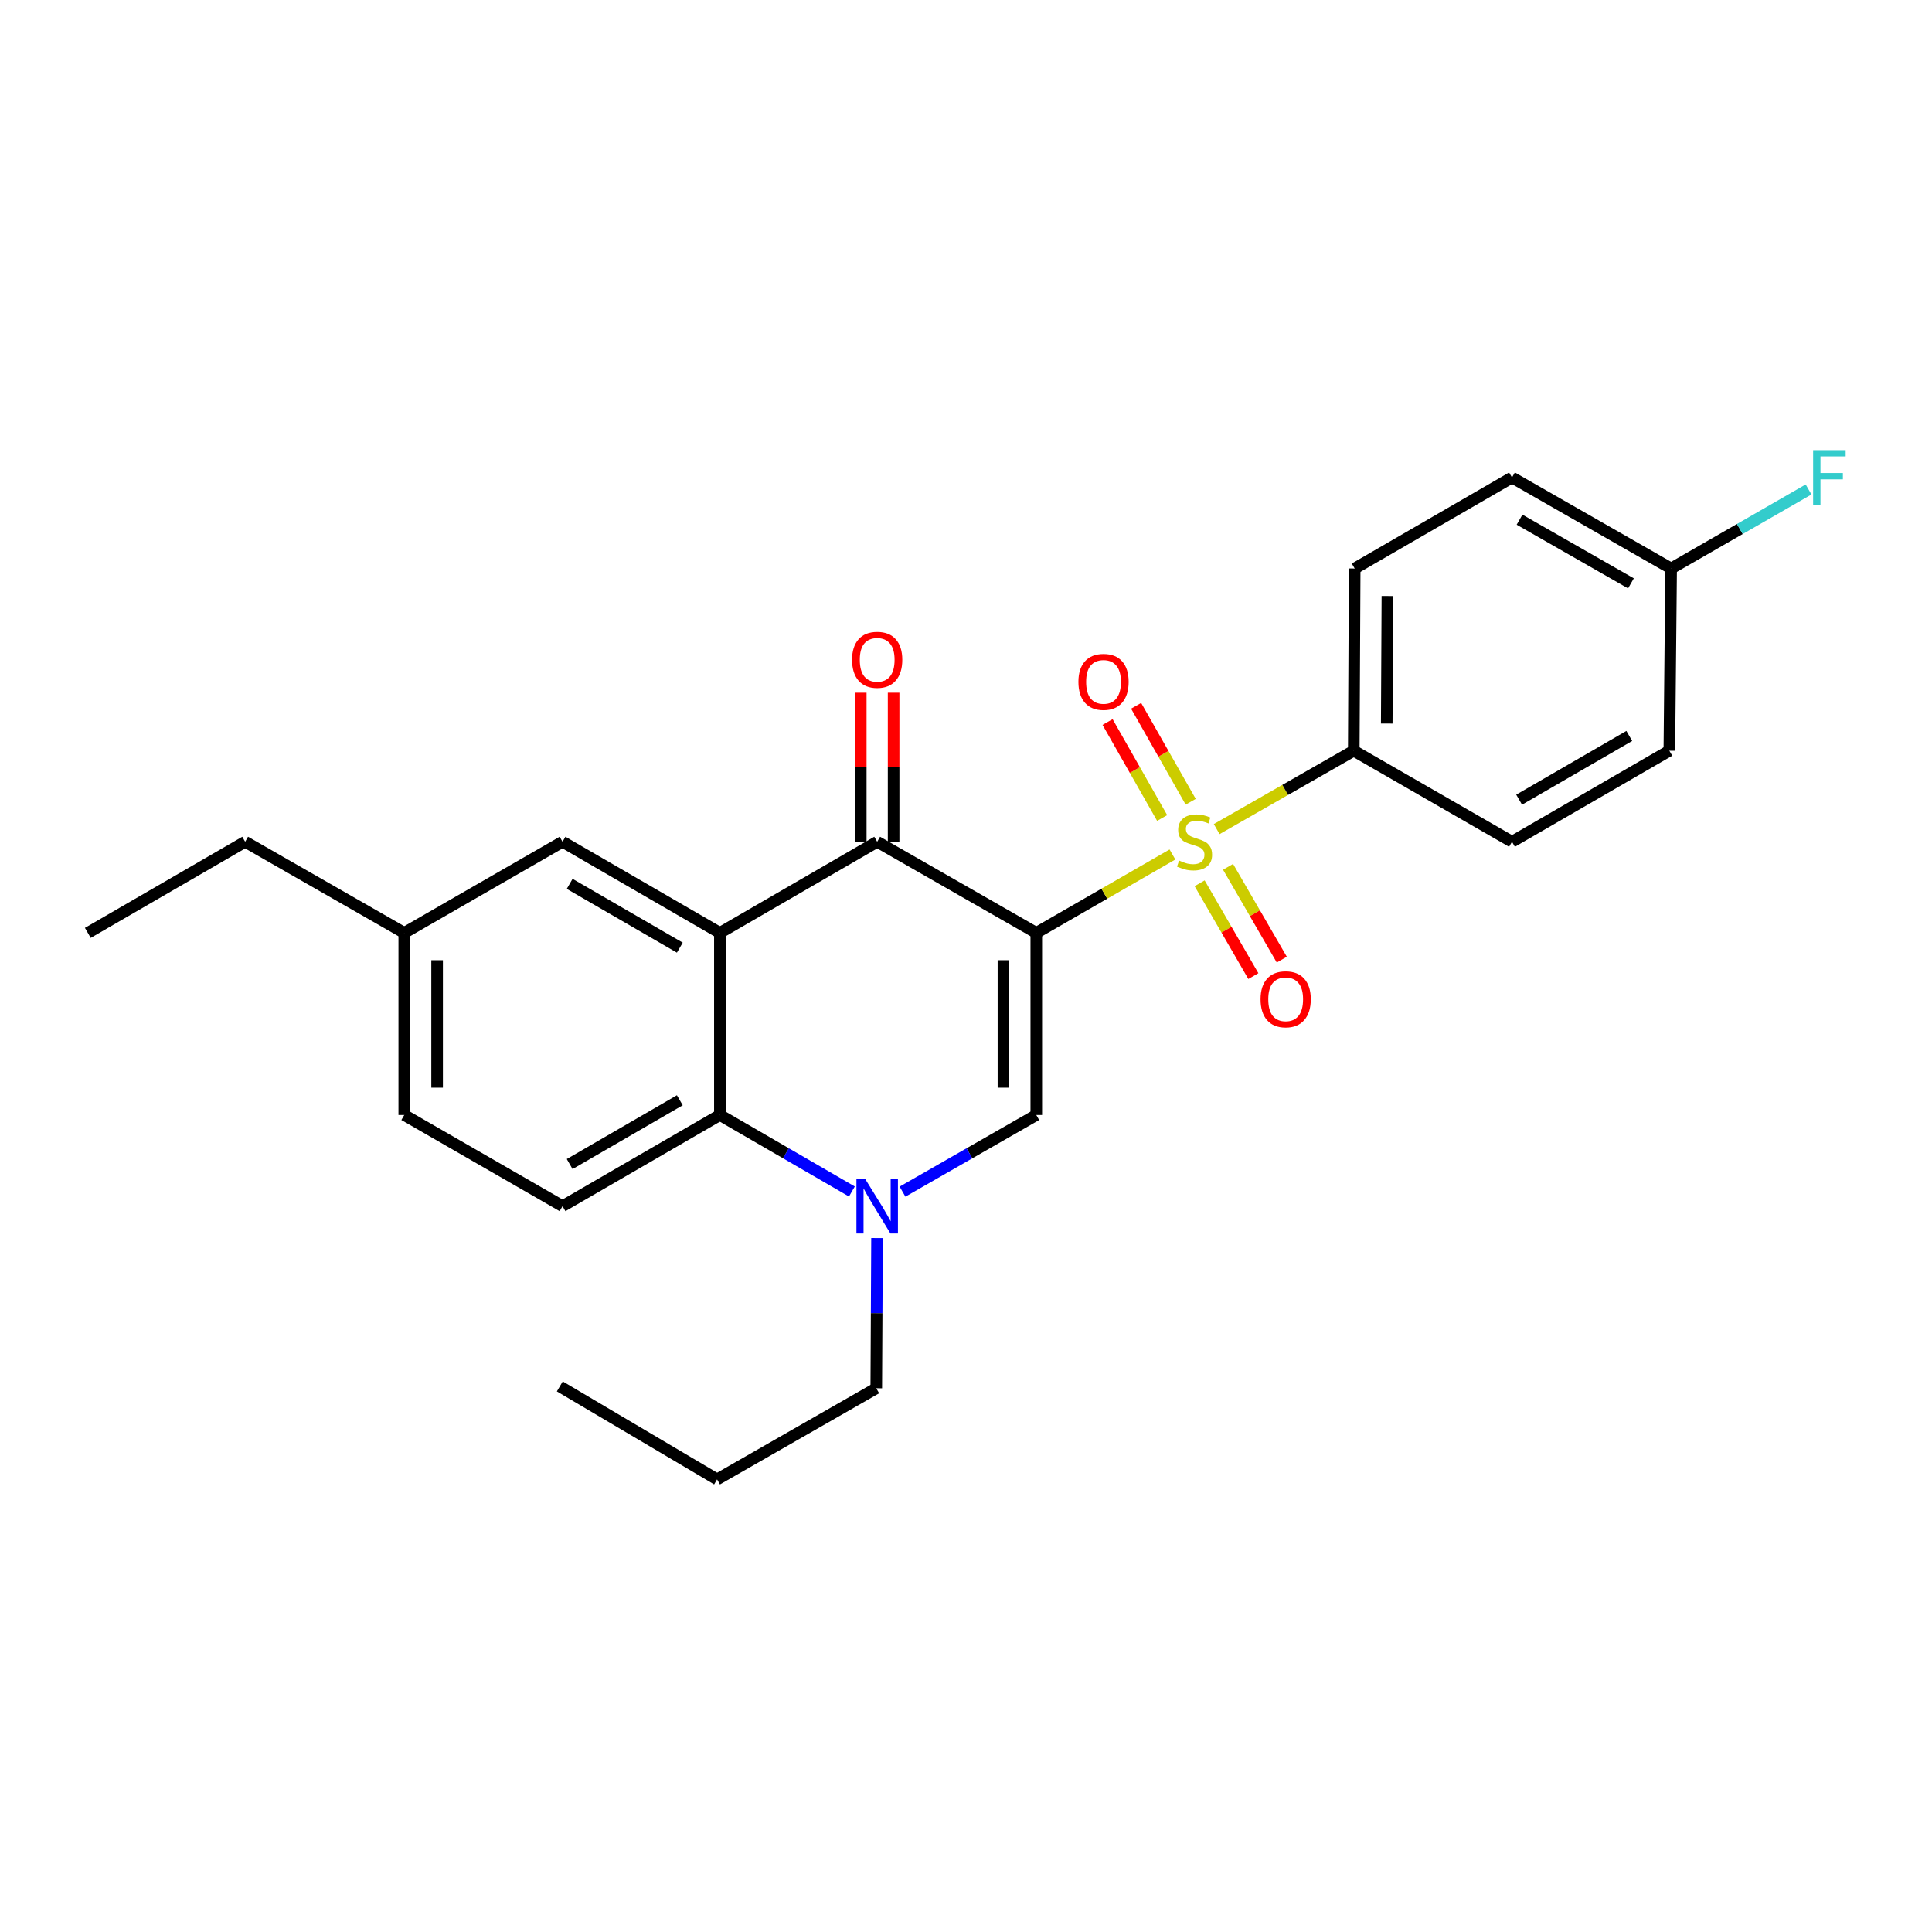 <?xml version='1.0' encoding='iso-8859-1'?>
<svg version='1.1' baseProfile='full'
              xmlns='http://www.w3.org/2000/svg'
                      xmlns:rdkit='http://www.rdkit.org/xml'
                      xmlns:xlink='http://www.w3.org/1999/xlink'
                  xml:space='preserve'
width='1000px' height='1000px' viewBox='0 0 1000 1000'>
<!-- END OF HEADER -->
<rect style='opacity:1.0;fill:#FFFFFF;stroke:none' width='1000' height='1000' x='0' y='0'> </rect>
<path class='bond-0' d='M 536.381,482.861 L 571.619,462.574' style='fill:none;fill-rule:evenodd;stroke:#000000;stroke-width:6px;stroke-linecap:butt;stroke-linejoin:miter;stroke-opacity:1' />
<path class='bond-0' d='M 571.619,462.574 L 606.857,442.288' style='fill:none;fill-rule:evenodd;stroke:#CCCC00;stroke-width:6px;stroke-linecap:butt;stroke-linejoin:miter;stroke-opacity:1' />
<path class='bond-1' d='M 536.381,482.861 L 454.028,435.7' style='fill:none;fill-rule:evenodd;stroke:#000000;stroke-width:6px;stroke-linecap:butt;stroke-linejoin:miter;stroke-opacity:1' />
<path class='bond-3' d='M 536.381,482.861 L 536.381,577.124' style='fill:none;fill-rule:evenodd;stroke:#000000;stroke-width:6px;stroke-linecap:butt;stroke-linejoin:miter;stroke-opacity:1' />
<path class='bond-3' d='M 519.38,497 L 519.38,562.985' style='fill:none;fill-rule:evenodd;stroke:#000000;stroke-width:6px;stroke-linecap:butt;stroke-linejoin:miter;stroke-opacity:1' />
<path class='bond-6' d='M 629.753,429.149 L 665.227,408.859' style='fill:none;fill-rule:evenodd;stroke:#CCCC00;stroke-width:6px;stroke-linecap:butt;stroke-linejoin:miter;stroke-opacity:1' />
<path class='bond-6' d='M 665.227,408.859 L 700.701,388.568' style='fill:none;fill-rule:evenodd;stroke:#000000;stroke-width:6px;stroke-linecap:butt;stroke-linejoin:miter;stroke-opacity:1' />
<path class='bond-7' d='M 620.923,457.193 L 634.83,481.208' style='fill:none;fill-rule:evenodd;stroke:#CCCC00;stroke-width:6px;stroke-linecap:butt;stroke-linejoin:miter;stroke-opacity:1' />
<path class='bond-7' d='M 634.83,481.208 L 648.737,505.223' style='fill:none;fill-rule:evenodd;stroke:#FF0000;stroke-width:6px;stroke-linecap:butt;stroke-linejoin:miter;stroke-opacity:1' />
<path class='bond-7' d='M 635.636,448.673 L 649.543,472.688' style='fill:none;fill-rule:evenodd;stroke:#CCCC00;stroke-width:6px;stroke-linecap:butt;stroke-linejoin:miter;stroke-opacity:1' />
<path class='bond-7' d='M 649.543,472.688 L 663.45,496.703' style='fill:none;fill-rule:evenodd;stroke:#FF0000;stroke-width:6px;stroke-linecap:butt;stroke-linejoin:miter;stroke-opacity:1' />
<path class='bond-8' d='M 616.305,414.995 L 602.18,390.159' style='fill:none;fill-rule:evenodd;stroke:#CCCC00;stroke-width:6px;stroke-linecap:butt;stroke-linejoin:miter;stroke-opacity:1' />
<path class='bond-8' d='M 602.18,390.159 L 588.056,365.322' style='fill:none;fill-rule:evenodd;stroke:#FF0000;stroke-width:6px;stroke-linecap:butt;stroke-linejoin:miter;stroke-opacity:1' />
<path class='bond-8' d='M 601.526,423.4 L 587.401,398.563' style='fill:none;fill-rule:evenodd;stroke:#CCCC00;stroke-width:6px;stroke-linecap:butt;stroke-linejoin:miter;stroke-opacity:1' />
<path class='bond-8' d='M 587.401,398.563 L 573.277,373.726' style='fill:none;fill-rule:evenodd;stroke:#FF0000;stroke-width:6px;stroke-linecap:butt;stroke-linejoin:miter;stroke-opacity:1' />
<path class='bond-2' d='M 454.028,435.7 L 372.61,482.861' style='fill:none;fill-rule:evenodd;stroke:#000000;stroke-width:6px;stroke-linecap:butt;stroke-linejoin:miter;stroke-opacity:1' />
<path class='bond-11' d='M 462.529,435.7 L 462.529,397.122' style='fill:none;fill-rule:evenodd;stroke:#000000;stroke-width:6px;stroke-linecap:butt;stroke-linejoin:miter;stroke-opacity:1' />
<path class='bond-11' d='M 462.529,397.122 L 462.529,358.544' style='fill:none;fill-rule:evenodd;stroke:#FF0000;stroke-width:6px;stroke-linecap:butt;stroke-linejoin:miter;stroke-opacity:1' />
<path class='bond-11' d='M 445.528,435.7 L 445.528,397.122' style='fill:none;fill-rule:evenodd;stroke:#000000;stroke-width:6px;stroke-linecap:butt;stroke-linejoin:miter;stroke-opacity:1' />
<path class='bond-11' d='M 445.528,397.122 L 445.528,358.544' style='fill:none;fill-rule:evenodd;stroke:#FF0000;stroke-width:6px;stroke-linecap:butt;stroke-linejoin:miter;stroke-opacity:1' />
<path class='bond-10' d='M 372.61,482.861 L 291.164,435.7' style='fill:none;fill-rule:evenodd;stroke:#000000;stroke-width:6px;stroke-linecap:butt;stroke-linejoin:miter;stroke-opacity:1' />
<path class='bond-10' d='M 351.874,490.499 L 294.861,457.487' style='fill:none;fill-rule:evenodd;stroke:#000000;stroke-width:6px;stroke-linecap:butt;stroke-linejoin:miter;stroke-opacity:1' />
<path class='bond-25' d='M 372.61,482.861 L 372.61,577.124' style='fill:none;fill-rule:evenodd;stroke:#000000;stroke-width:6px;stroke-linecap:butt;stroke-linejoin:miter;stroke-opacity:1' />
<path class='bond-4' d='M 536.381,577.124 L 501.761,596.958' style='fill:none;fill-rule:evenodd;stroke:#000000;stroke-width:6px;stroke-linecap:butt;stroke-linejoin:miter;stroke-opacity:1' />
<path class='bond-4' d='M 501.761,596.958 L 467.141,616.791' style='fill:none;fill-rule:evenodd;stroke:#0000FF;stroke-width:6px;stroke-linecap:butt;stroke-linejoin:miter;stroke-opacity:1' />
<path class='bond-5' d='M 440.936,616.717 L 406.773,596.92' style='fill:none;fill-rule:evenodd;stroke:#0000FF;stroke-width:6px;stroke-linecap:butt;stroke-linejoin:miter;stroke-opacity:1' />
<path class='bond-5' d='M 406.773,596.92 L 372.61,577.124' style='fill:none;fill-rule:evenodd;stroke:#000000;stroke-width:6px;stroke-linecap:butt;stroke-linejoin:miter;stroke-opacity:1' />
<path class='bond-16' d='M 453.945,640.82 L 453.751,679.694' style='fill:none;fill-rule:evenodd;stroke:#0000FF;stroke-width:6px;stroke-linecap:butt;stroke-linejoin:miter;stroke-opacity:1' />
<path class='bond-16' d='M 453.751,679.694 L 453.556,718.567' style='fill:none;fill-rule:evenodd;stroke:#000000;stroke-width:6px;stroke-linecap:butt;stroke-linejoin:miter;stroke-opacity:1' />
<path class='bond-9' d='M 372.61,577.124 L 291.164,624.303' style='fill:none;fill-rule:evenodd;stroke:#000000;stroke-width:6px;stroke-linecap:butt;stroke-linejoin:miter;stroke-opacity:1' />
<path class='bond-9' d='M 351.871,569.49 L 294.859,602.515' style='fill:none;fill-rule:evenodd;stroke:#000000;stroke-width:6px;stroke-linecap:butt;stroke-linejoin:miter;stroke-opacity:1' />
<path class='bond-12' d='M 700.701,388.568 L 701.182,294.258' style='fill:none;fill-rule:evenodd;stroke:#000000;stroke-width:6px;stroke-linecap:butt;stroke-linejoin:miter;stroke-opacity:1' />
<path class='bond-12' d='M 717.774,374.509 L 718.111,308.491' style='fill:none;fill-rule:evenodd;stroke:#000000;stroke-width:6px;stroke-linecap:butt;stroke-linejoin:miter;stroke-opacity:1' />
<path class='bond-13' d='M 700.701,388.568 L 782.601,435.7' style='fill:none;fill-rule:evenodd;stroke:#000000;stroke-width:6px;stroke-linecap:butt;stroke-linejoin:miter;stroke-opacity:1' />
<path class='bond-15' d='M 291.164,624.303 L 209.245,577.124' style='fill:none;fill-rule:evenodd;stroke:#000000;stroke-width:6px;stroke-linecap:butt;stroke-linejoin:miter;stroke-opacity:1' />
<path class='bond-14' d='M 291.164,435.7 L 209.245,482.861' style='fill:none;fill-rule:evenodd;stroke:#000000;stroke-width:6px;stroke-linecap:butt;stroke-linejoin:miter;stroke-opacity:1' />
<path class='bond-18' d='M 701.182,294.258 L 782.601,247.145' style='fill:none;fill-rule:evenodd;stroke:#000000;stroke-width:6px;stroke-linecap:butt;stroke-linejoin:miter;stroke-opacity:1' />
<path class='bond-19' d='M 782.601,435.7 L 864.047,388.568' style='fill:none;fill-rule:evenodd;stroke:#000000;stroke-width:6px;stroke-linecap:butt;stroke-linejoin:miter;stroke-opacity:1' />
<path class='bond-19' d='M 786.302,413.915 L 843.315,380.923' style='fill:none;fill-rule:evenodd;stroke:#000000;stroke-width:6px;stroke-linecap:butt;stroke-linejoin:miter;stroke-opacity:1' />
<path class='bond-21' d='M 209.245,482.861 L 126.892,435.7' style='fill:none;fill-rule:evenodd;stroke:#000000;stroke-width:6px;stroke-linecap:butt;stroke-linejoin:miter;stroke-opacity:1' />
<path class='bond-27' d='M 209.245,482.861 L 209.245,577.124' style='fill:none;fill-rule:evenodd;stroke:#000000;stroke-width:6px;stroke-linecap:butt;stroke-linejoin:miter;stroke-opacity:1' />
<path class='bond-27' d='M 226.246,497 L 226.246,562.985' style='fill:none;fill-rule:evenodd;stroke:#000000;stroke-width:6px;stroke-linecap:butt;stroke-linejoin:miter;stroke-opacity:1' />
<path class='bond-22' d='M 453.556,718.567 L 371.156,765.727' style='fill:none;fill-rule:evenodd;stroke:#000000;stroke-width:6px;stroke-linecap:butt;stroke-linejoin:miter;stroke-opacity:1' />
<path class='bond-17' d='M 864.973,294.258 L 864.047,388.568' style='fill:none;fill-rule:evenodd;stroke:#000000;stroke-width:6px;stroke-linecap:butt;stroke-linejoin:miter;stroke-opacity:1' />
<path class='bond-20' d='M 864.973,294.258 L 900.541,273.802' style='fill:none;fill-rule:evenodd;stroke:#000000;stroke-width:6px;stroke-linecap:butt;stroke-linejoin:miter;stroke-opacity:1' />
<path class='bond-20' d='M 900.541,273.802 L 936.109,253.346' style='fill:none;fill-rule:evenodd;stroke:#33CCCC;stroke-width:6px;stroke-linecap:butt;stroke-linejoin:miter;stroke-opacity:1' />
<path class='bond-26' d='M 864.973,294.258 L 782.601,247.145' style='fill:none;fill-rule:evenodd;stroke:#000000;stroke-width:6px;stroke-linecap:butt;stroke-linejoin:miter;stroke-opacity:1' />
<path class='bond-26' d='M 844.176,301.949 L 786.515,268.97' style='fill:none;fill-rule:evenodd;stroke:#000000;stroke-width:6px;stroke-linecap:butt;stroke-linejoin:miter;stroke-opacity:1' />
<path class='bond-23' d='M 126.892,435.7 L 45.455,482.861' style='fill:none;fill-rule:evenodd;stroke:#000000;stroke-width:6px;stroke-linecap:butt;stroke-linejoin:miter;stroke-opacity:1' />
<path class='bond-24' d='M 371.156,765.727 L 289.756,717.613' style='fill:none;fill-rule:evenodd;stroke:#000000;stroke-width:6px;stroke-linecap:butt;stroke-linejoin:miter;stroke-opacity:1' />
<path  class='atom-1' d='M 610.3 445.42
Q 610.62 445.54, 611.94 446.1
Q 613.26 446.66, 614.7 447.02
Q 616.18 447.34, 617.62 447.34
Q 620.3 447.34, 621.86 446.06
Q 623.42 444.74, 623.42 442.46
Q 623.42 440.9, 622.62 439.94
Q 621.86 438.98, 620.66 438.46
Q 619.46 437.94, 617.46 437.34
Q 614.94 436.58, 613.42 435.86
Q 611.94 435.14, 610.86 433.62
Q 609.82 432.1, 609.82 429.54
Q 609.82 425.98, 612.22 423.78
Q 614.66 421.58, 619.46 421.58
Q 622.74 421.58, 626.46 423.14
L 625.54 426.22
Q 622.14 424.82, 619.58 424.82
Q 616.82 424.82, 615.3 425.98
Q 613.78 427.1, 613.82 429.06
Q 613.82 430.58, 614.58 431.5
Q 615.38 432.42, 616.5 432.94
Q 617.66 433.46, 619.58 434.06
Q 622.14 434.86, 623.66 435.66
Q 625.18 436.46, 626.26 438.1
Q 627.38 439.7, 627.38 442.46
Q 627.38 446.38, 624.74 448.5
Q 622.14 450.58, 617.78 450.58
Q 615.26 450.58, 613.34 450.02
Q 611.46 449.5, 609.22 448.58
L 610.3 445.42
' fill='#CCCC00'/>
<path  class='atom-5' d='M 447.768 610.143
L 457.048 625.143
Q 457.968 626.623, 459.448 629.303
Q 460.928 631.983, 461.008 632.143
L 461.008 610.143
L 464.768 610.143
L 464.768 638.463
L 460.888 638.463
L 450.928 622.063
Q 449.768 620.143, 448.528 617.943
Q 447.328 615.743, 446.968 615.063
L 446.968 638.463
L 443.288 638.463
L 443.288 610.143
L 447.768 610.143
' fill='#0000FF'/>
<path  class='atom-8' d='M 652.46 517.217
Q 652.46 510.417, 655.82 506.617
Q 659.18 502.817, 665.46 502.817
Q 671.74 502.817, 675.1 506.617
Q 678.46 510.417, 678.46 517.217
Q 678.46 524.097, 675.06 528.017
Q 671.66 531.897, 665.46 531.897
Q 659.22 531.897, 655.82 528.017
Q 652.46 524.137, 652.46 517.217
M 665.46 528.697
Q 669.78 528.697, 672.1 525.817
Q 674.46 522.897, 674.46 517.217
Q 674.46 511.657, 672.1 508.857
Q 669.78 506.017, 665.46 506.017
Q 661.14 506.017, 658.78 508.817
Q 656.46 511.617, 656.46 517.217
Q 656.46 522.937, 658.78 525.817
Q 661.14 528.697, 665.46 528.697
' fill='#FF0000'/>
<path  class='atom-9' d='M 558.187 352.936
Q 558.187 346.136, 561.547 342.336
Q 564.907 338.536, 571.187 338.536
Q 577.467 338.536, 580.827 342.336
Q 584.187 346.136, 584.187 352.936
Q 584.187 359.816, 580.787 363.736
Q 577.387 367.616, 571.187 367.616
Q 564.947 367.616, 561.547 363.736
Q 558.187 359.856, 558.187 352.936
M 571.187 364.416
Q 575.507 364.416, 577.827 361.536
Q 580.187 358.616, 580.187 352.936
Q 580.187 347.376, 577.827 344.576
Q 575.507 341.736, 571.187 341.736
Q 566.867 341.736, 564.507 344.536
Q 562.187 347.336, 562.187 352.936
Q 562.187 358.656, 564.507 361.536
Q 566.867 364.416, 571.187 364.416
' fill='#FF0000'/>
<path  class='atom-12' d='M 441.028 341.507
Q 441.028 334.707, 444.388 330.907
Q 447.748 327.107, 454.028 327.107
Q 460.308 327.107, 463.668 330.907
Q 467.028 334.707, 467.028 341.507
Q 467.028 348.387, 463.628 352.307
Q 460.228 356.187, 454.028 356.187
Q 447.788 356.187, 444.388 352.307
Q 441.028 348.427, 441.028 341.507
M 454.028 352.987
Q 458.348 352.987, 460.668 350.107
Q 463.028 347.187, 463.028 341.507
Q 463.028 335.947, 460.668 333.147
Q 458.348 330.307, 454.028 330.307
Q 449.708 330.307, 447.348 333.107
Q 445.028 335.907, 445.028 341.507
Q 445.028 347.227, 447.348 350.107
Q 449.708 352.987, 454.028 352.987
' fill='#FF0000'/>
<path  class='atom-21' d='M 938.471 232.985
L 955.311 232.985
L 955.311 236.225
L 942.271 236.225
L 942.271 244.825
L 953.871 244.825
L 953.871 248.105
L 942.271 248.105
L 942.271 261.305
L 938.471 261.305
L 938.471 232.985
' fill='#33CCCC'/>
</svg>
